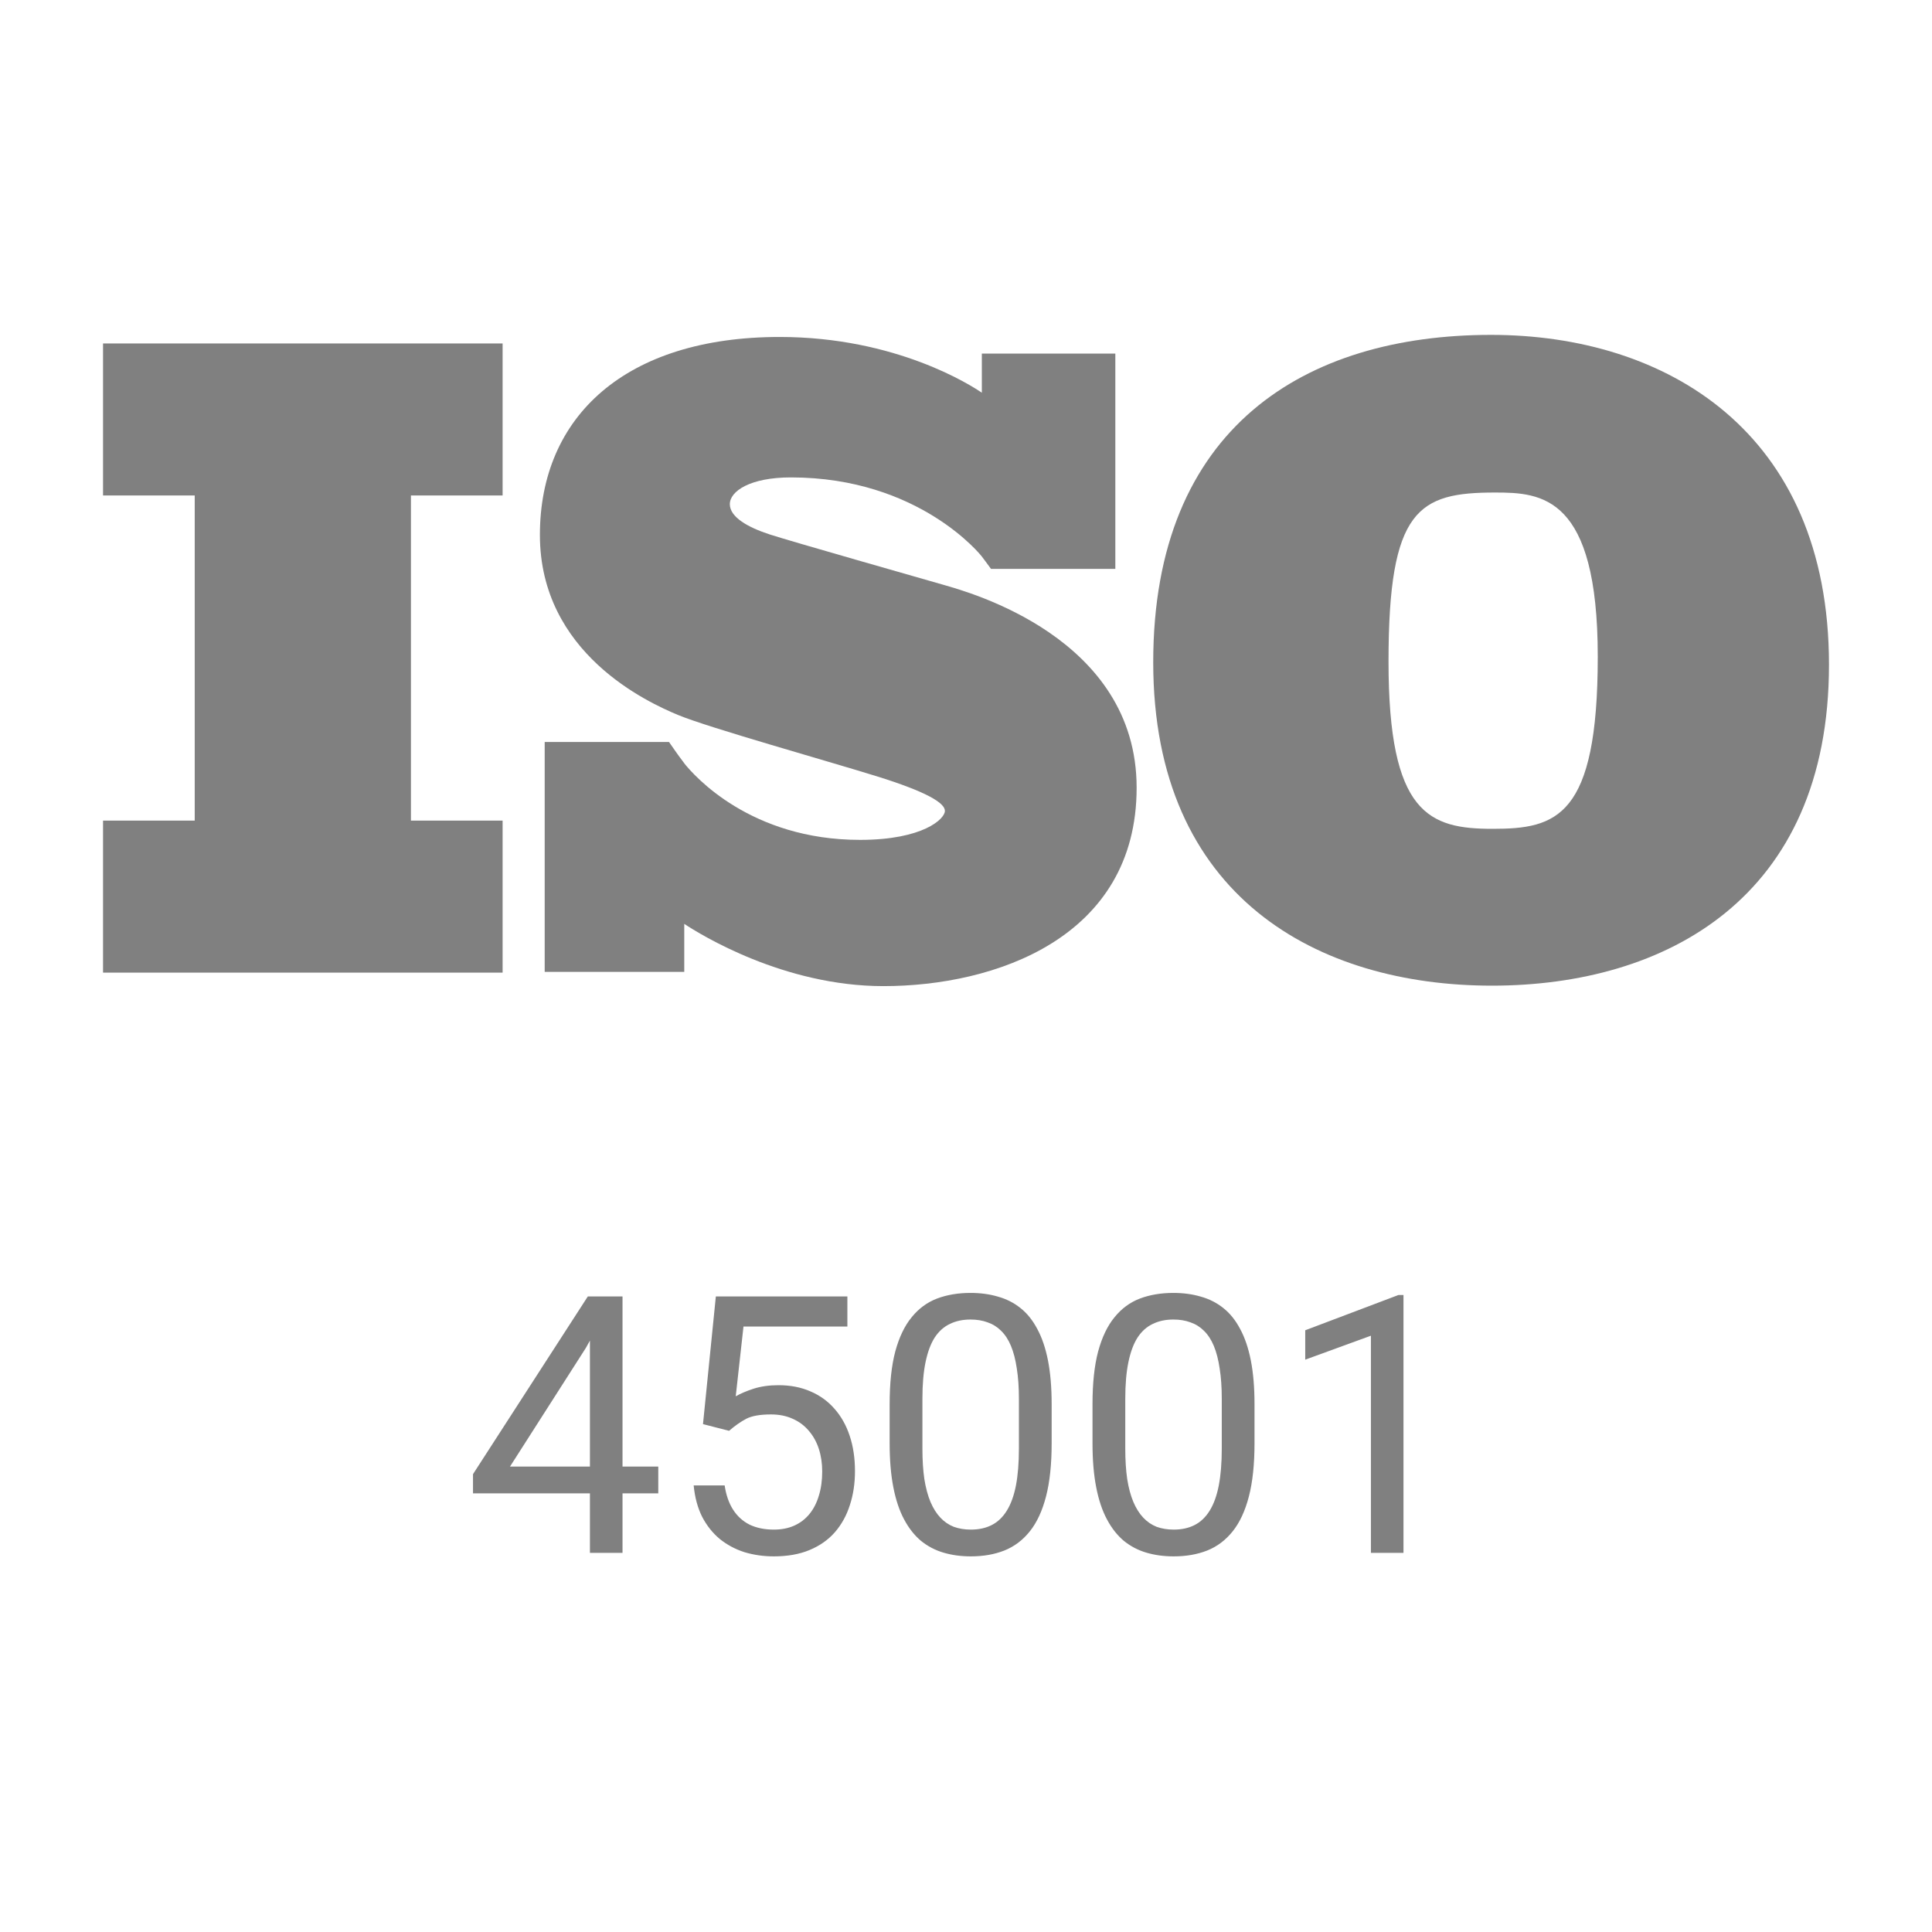 <?xml version="1.0"?>
<svg xmlns="http://www.w3.org/2000/svg" width="70" height="70" viewBox="0 0 75 75" fill="none">
<path d="M19.511 19.234V13.333H4V19.234H7.559V31.856H4V37.757H19.511V31.856H15.952V19.234H19.511Z" fill="#808080"/>
<path d="M36.629 22.704C35.67 22.427 30.738 21.025 29.884 20.748C29.029 20.471 28.332 20.073 28.332 19.571C28.332 19.07 29.116 18.533 30.703 18.533C35.705 18.533 38.109 21.596 38.109 21.596C38.109 21.596 38.379 21.955 38.47 22.083H43.297V13.725H38.115V15.246C37.72 14.974 34.798 13.081 30.267 13.081C24.288 13.081 20.959 16.162 20.959 20.766C20.959 25.369 25.16 27.273 26.328 27.758C27.495 28.243 32.062 29.523 34.015 30.129C35.967 30.735 36.681 31.168 36.681 31.479C36.681 31.791 35.827 32.604 33.387 32.604C29.136 32.604 26.947 30.115 26.563 29.633V29.629C26.441 29.467 26.298 29.275 26.249 29.202C26.193 29.118 26.062 28.932 25.971 28.804H21.145V37.729H26.563V35.865C27.194 36.282 30.421 38.281 34.294 38.281C38.616 38.281 44.124 36.412 44.124 30.579C44.124 24.746 37.588 22.981 36.629 22.704Z" fill="#808080"/>
<path d="M57.884 13C50.678 13 44.768 16.578 44.768 25.71C44.768 34.843 51.184 38.263 57.916 38.263C64.648 38.263 71.001 34.874 71.001 25.804C71.001 16.735 64.648 13 57.884 13ZM57.947 32.175C55.482 32.175 53.902 31.61 53.902 25.679C53.902 19.747 55.071 19.12 58.042 19.12C59.844 19.12 62.025 19.245 62.025 25.491C62.025 31.736 60.413 32.175 57.947 32.175Z" fill="#808080"/>
<path d="M25.554 56.932V57.971H18.362V57.226L22.819 50.328H23.852L22.744 52.324L19.798 56.932H25.554ZM24.166 50.328V60.281H22.901V50.328H24.166ZM28.302 55.544L27.29 55.284L27.789 50.328H32.895V51.497H28.862L28.561 54.204C28.744 54.099 28.974 54.001 29.252 53.91C29.535 53.819 29.858 53.773 30.223 53.773C30.683 53.773 31.095 53.853 31.46 54.013C31.825 54.168 32.134 54.391 32.39 54.683C32.649 54.974 32.848 55.325 32.984 55.735C33.121 56.145 33.19 56.603 33.19 57.109C33.19 57.588 33.123 58.028 32.991 58.429C32.864 58.83 32.67 59.181 32.41 59.481C32.15 59.778 31.822 60.008 31.426 60.172C31.034 60.336 30.571 60.418 30.038 60.418C29.637 60.418 29.256 60.363 28.896 60.254C28.541 60.14 28.222 59.969 27.939 59.741C27.662 59.509 27.434 59.222 27.256 58.88C27.083 58.533 26.973 58.128 26.928 57.663H28.131C28.186 58.037 28.295 58.351 28.459 58.606C28.623 58.862 28.837 59.055 29.102 59.188C29.37 59.315 29.683 59.379 30.038 59.379C30.339 59.379 30.605 59.327 30.838 59.222C31.07 59.117 31.266 58.967 31.426 58.77C31.585 58.575 31.706 58.338 31.788 58.06C31.875 57.782 31.918 57.469 31.918 57.123C31.918 56.809 31.875 56.517 31.788 56.248C31.701 55.979 31.572 55.745 31.398 55.544C31.23 55.343 31.023 55.188 30.776 55.079C30.53 54.965 30.248 54.908 29.929 54.908C29.505 54.908 29.184 54.965 28.965 55.079C28.751 55.193 28.53 55.348 28.302 55.544ZM40.825 54.512V56.029C40.825 56.845 40.752 57.533 40.606 58.094C40.461 58.654 40.251 59.105 39.977 59.447C39.704 59.789 39.374 60.037 38.986 60.192C38.603 60.343 38.171 60.418 37.688 60.418C37.305 60.418 36.952 60.37 36.628 60.274C36.304 60.179 36.013 60.026 35.753 59.816C35.498 59.602 35.279 59.324 35.097 58.982C34.914 58.641 34.775 58.226 34.68 57.738C34.584 57.251 34.536 56.681 34.536 56.029V54.512C34.536 53.696 34.609 53.012 34.755 52.461C34.905 51.91 35.117 51.467 35.391 51.135C35.664 50.797 35.992 50.556 36.375 50.41C36.762 50.264 37.195 50.191 37.674 50.191C38.061 50.191 38.417 50.239 38.74 50.335C39.068 50.426 39.36 50.574 39.615 50.779C39.87 50.98 40.087 51.249 40.265 51.586C40.447 51.919 40.586 52.327 40.682 52.81C40.777 53.293 40.825 53.86 40.825 54.512ZM39.554 56.234V54.3C39.554 53.853 39.526 53.461 39.472 53.124C39.422 52.782 39.346 52.491 39.246 52.249C39.146 52.008 39.018 51.812 38.863 51.661C38.713 51.511 38.537 51.401 38.337 51.333C38.141 51.26 37.92 51.224 37.674 51.224C37.373 51.224 37.106 51.281 36.874 51.395C36.642 51.504 36.446 51.679 36.286 51.921C36.131 52.162 36.013 52.479 35.931 52.871C35.849 53.263 35.808 53.739 35.808 54.3V56.234C35.808 56.681 35.833 57.075 35.883 57.417C35.938 57.759 36.017 58.055 36.122 58.306C36.227 58.552 36.355 58.755 36.505 58.914C36.655 59.074 36.828 59.192 37.024 59.27C37.225 59.342 37.446 59.379 37.688 59.379C37.997 59.379 38.269 59.32 38.501 59.201C38.733 59.083 38.927 58.898 39.082 58.648C39.242 58.392 39.36 58.066 39.438 57.67C39.515 57.269 39.554 56.79 39.554 56.234ZM48.7 54.512V56.029C48.7 56.845 48.627 57.533 48.481 58.094C48.336 58.654 48.126 59.105 47.852 59.447C47.579 59.789 47.249 60.037 46.861 60.192C46.478 60.343 46.046 60.418 45.562 60.418C45.18 60.418 44.827 60.37 44.503 60.274C44.179 60.179 43.888 60.026 43.628 59.816C43.373 59.602 43.154 59.324 42.972 58.982C42.789 58.641 42.65 58.226 42.555 57.738C42.459 57.251 42.411 56.681 42.411 56.029V54.512C42.411 53.696 42.484 53.012 42.63 52.461C42.78 51.91 42.992 51.467 43.266 51.135C43.539 50.797 43.867 50.556 44.25 50.41C44.637 50.264 45.07 50.191 45.549 50.191C45.936 50.191 46.292 50.239 46.615 50.335C46.943 50.426 47.235 50.574 47.49 50.779C47.745 50.98 47.962 51.249 48.14 51.586C48.322 51.919 48.461 52.327 48.557 52.81C48.652 53.293 48.7 53.86 48.7 54.512ZM47.429 56.234V54.3C47.429 53.853 47.401 53.461 47.347 53.124C47.297 52.782 47.221 52.491 47.121 52.249C47.021 52.008 46.893 51.812 46.738 51.661C46.588 51.511 46.412 51.401 46.212 51.333C46.016 51.26 45.795 51.224 45.549 51.224C45.248 51.224 44.981 51.281 44.749 51.395C44.517 51.504 44.321 51.679 44.161 51.921C44.006 52.162 43.888 52.479 43.806 52.871C43.724 53.263 43.683 53.739 43.683 54.3V56.234C43.683 56.681 43.708 57.075 43.758 57.417C43.812 57.759 43.892 58.055 43.997 58.306C44.102 58.552 44.23 58.755 44.38 58.914C44.53 59.074 44.703 59.192 44.899 59.27C45.1 59.342 45.321 59.379 45.562 59.379C45.872 59.379 46.144 59.32 46.376 59.201C46.608 59.083 46.802 58.898 46.957 58.648C47.117 58.392 47.235 58.066 47.312 57.67C47.39 57.269 47.429 56.79 47.429 56.234ZM54.483 50.273V60.281H53.219V51.852L50.669 52.782V51.641L54.285 50.273H54.483Z" fill="#808080"/>
</svg>
